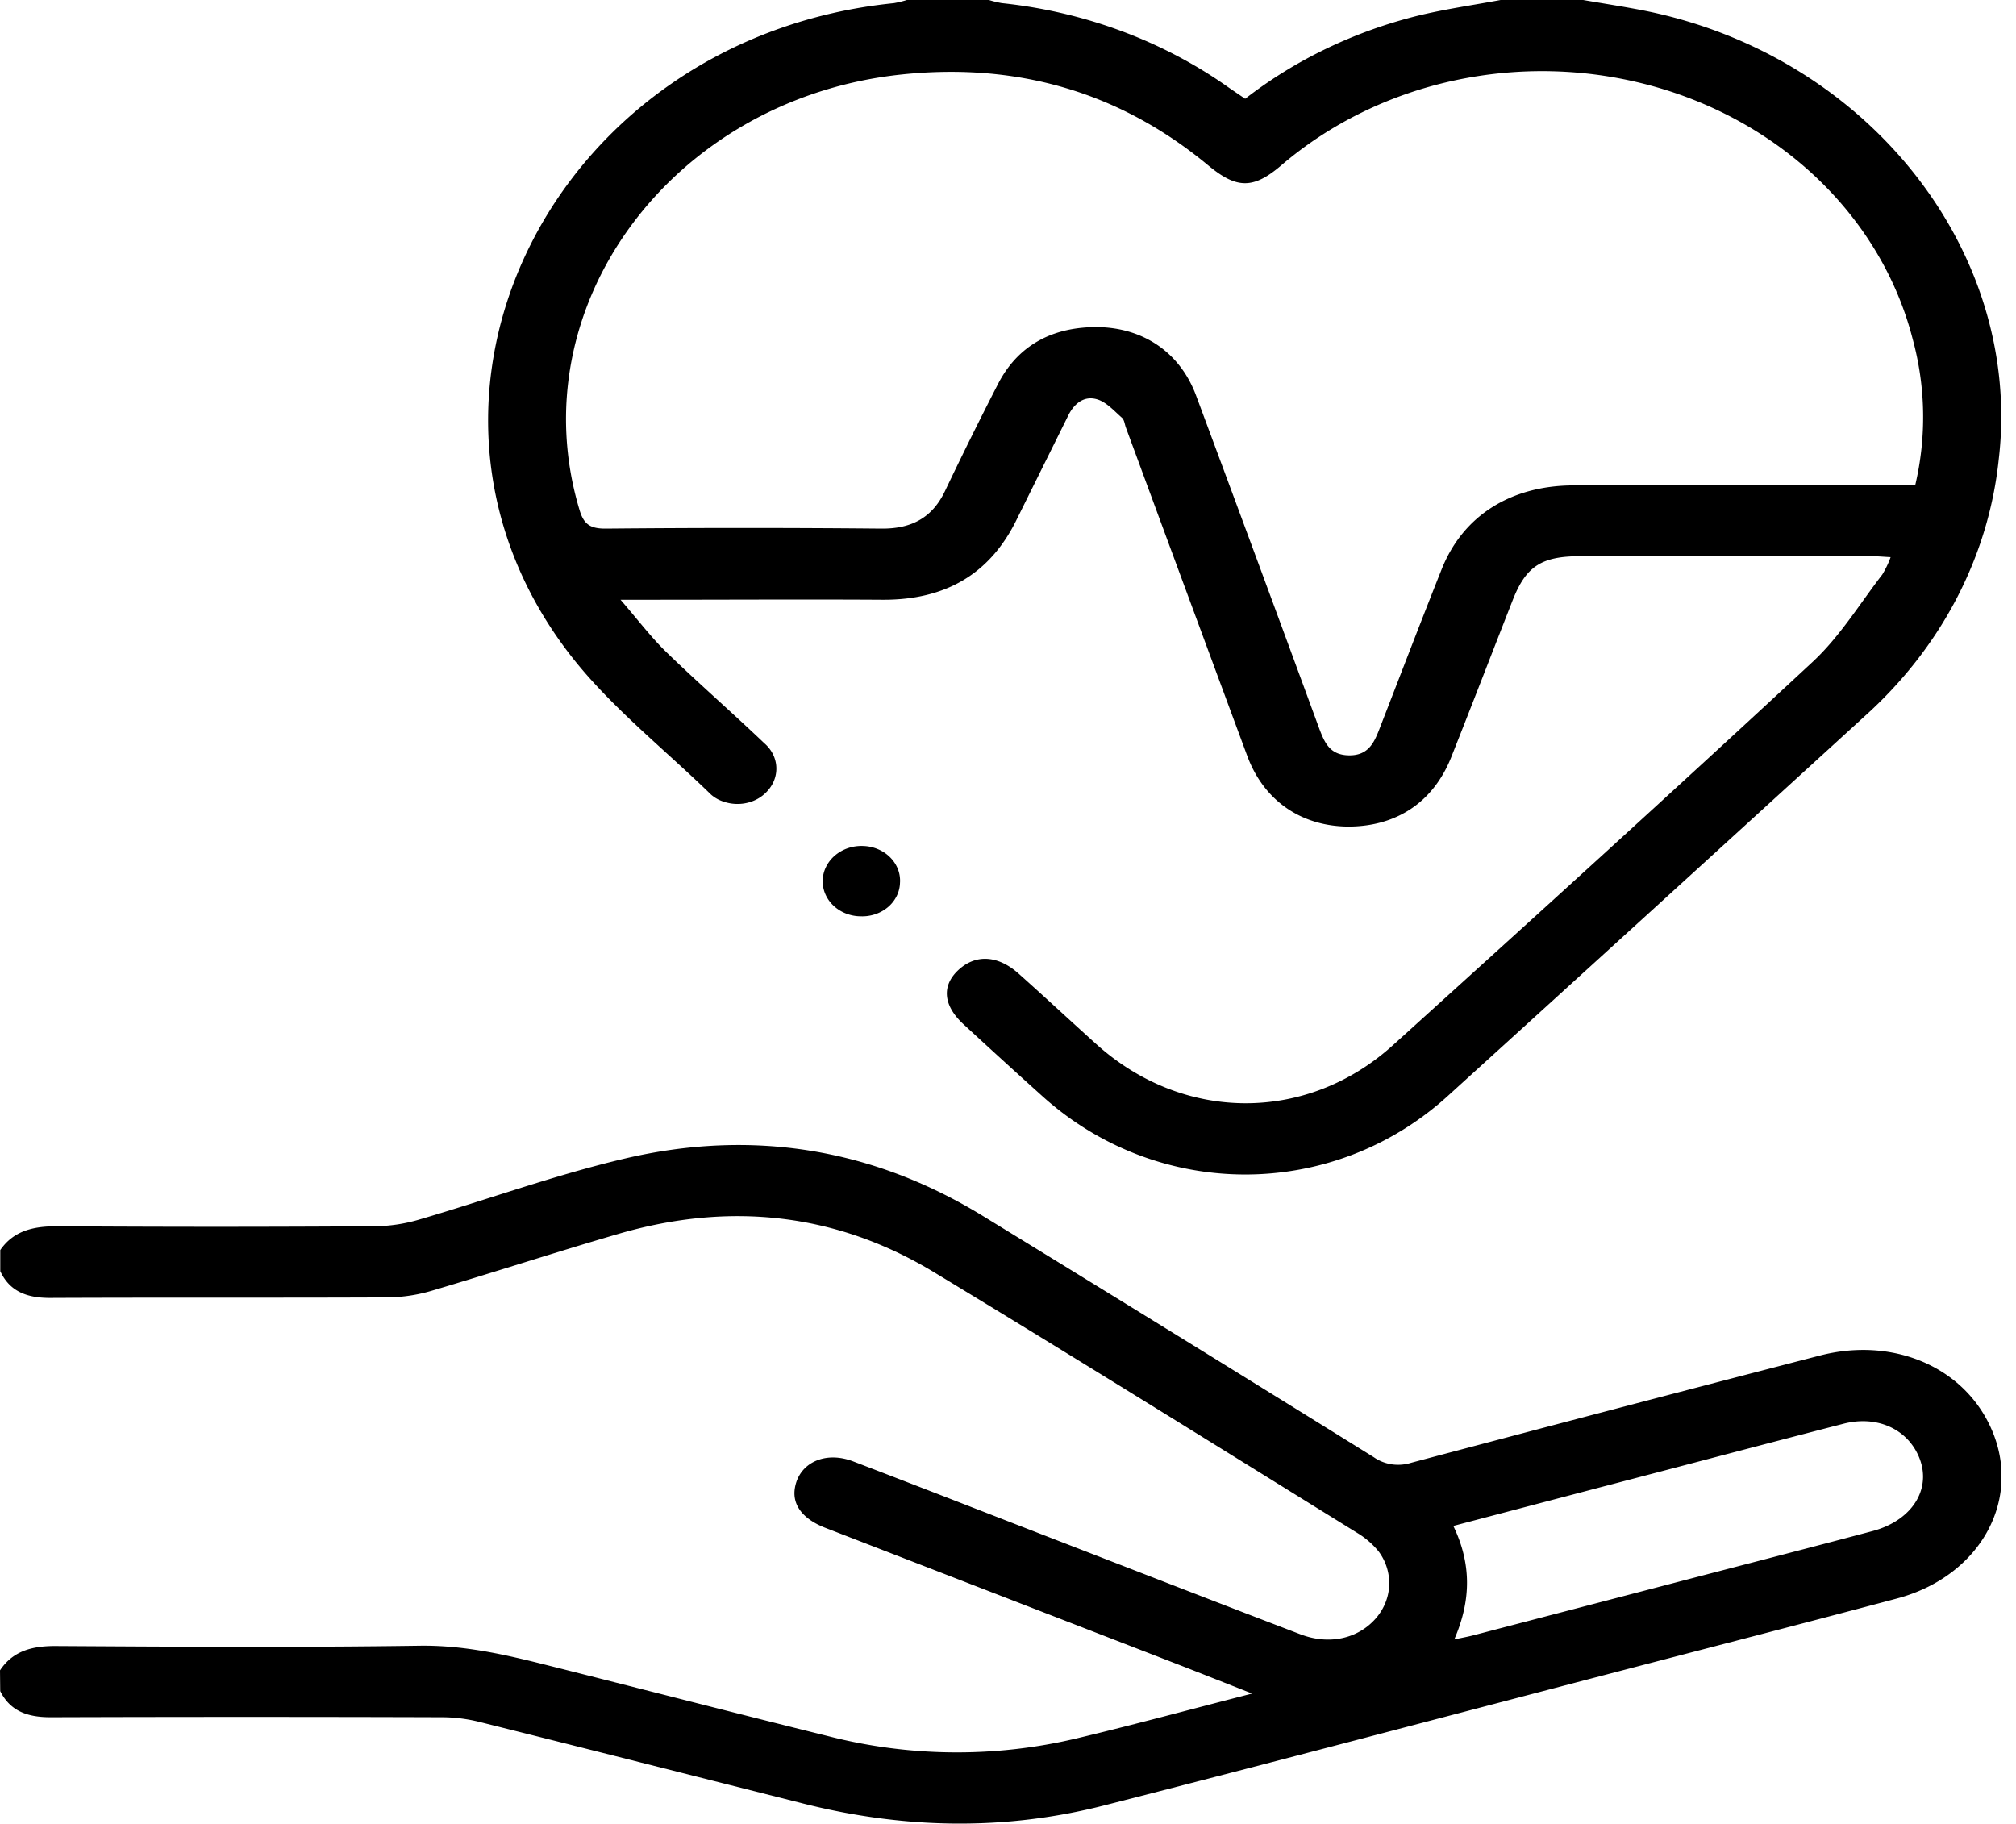 <svg width="84" height="76" fill="none" xmlns="http://www.w3.org/2000/svg"><g clip-path="url(#a)" fill="#000"><path d="M65.966 0c.848.147 1.699.276 2.541.442C77.843 2.306 84.3 10.504 83.28 19.154c-.427 4.05-2.404 7.834-5.585 10.69a8176.38 8176.38 0 0 1-17.39 15.842c-4.811 4.347-12.043 4.33-16.862 0a360.425 360.425 0 0 1-3.281-2.992c-.87-.793-.936-1.628-.218-2.286.718-.658 1.645-.605 2.506.168 1.088.97 2.15 1.96 3.231 2.933 3.612 3.255 8.762 3.297 12.36.041 5.856-5.297 11.704-10.6 17.483-15.968 1.14-1.06 1.958-2.413 2.904-3.64a3.94 3.94 0 0 0 .348-.726c-.326-.017-.559-.04-.792-.04H65.853c-1.632 0-2.272.421-2.829 1.845-.855 2.18-1.701 4.375-2.567 6.558-.753 1.86-2.282 2.863-4.282 2.863-1.971-.014-3.518-1.088-4.206-2.944-1.69-4.56-3.375-9.12-5.056-13.68-.052-.139-.063-.321-.168-.413-.326-.285-.652-.66-1.048-.77-.557-.155-.955.21-1.19.685l-2.176 4.39c-1.088 2.18-2.907 3.297-5.564 3.281-3.263-.02-6.511 0-9.769 0h-1.142c.742.855 1.288 1.586 1.941 2.213 1.32 1.278 2.715 2.492 4.051 3.767.28.24.456.566.493.916.037.35-.066.7-.29.985a1.606 1.606 0 0 1-.836.56c-.34.098-.704.09-1.038-.02a1.476 1.476 0 0 1-.552-.304c-1.98-1.927-4.223-3.692-5.875-5.831C15.508 16.599 23.052 1.564 37.246.131c.183-.032.363-.076.54-.131h3.42c.175.055.355.099.537.13 3.435.36 6.696 1.57 9.428 3.5.23.16.463.317.711.486C53.964 2.5 56.41 1.322 59.045.662 60.189.381 61.366.216 62.525 0h3.44Zm13.837 20.209a12.357 12.357 0 0 0-.11-6.089c-.636-2.473-1.976-4.75-3.885-6.602-1.909-1.851-4.32-3.211-6.99-3.942a17.347 17.347 0 0 0-8.216-.224c-2.713.585-5.209 1.811-7.236 3.555-1.149.976-1.838.962-3.005 0-3.633-3.023-7.897-4.318-12.79-3.804-9.574 1.007-15.975 9.679-13.423 18.15.172.568.416.782 1.101.774a614.95 614.95 0 0 1 11.477 0c1.306.012 2.143-.498 2.652-1.572a167.56 167.56 0 0 1 2.207-4.457c.694-1.35 1.858-2.181 3.502-2.34 2.23-.22 4.015.847 4.752 2.83a3161.11 3161.11 0 0 1 5.137 13.89c.218.569.435 1.082 1.225 1.096.79.014 1.042-.501 1.26-1.06.87-2.235 1.723-4.471 2.61-6.698.888-2.226 2.87-3.477 5.475-3.49h5.208l9.05-.017ZM0 69.602c.533-.805 1.33-1.021 2.33-1.015 5.048.03 10.095.061 15.141-.012 1.834-.028 3.536.36 5.257.793 3.94.991 7.878 2.01 11.825 2.986 3.363.858 6.915.887 10.295.085 2.383-.567 4.743-1.21 7.324-1.871-1.188-.466-2.194-.867-3.2-1.257l-14.578-5.647c-.957-.37-1.4-.97-1.27-1.681.184-1.035 1.261-1.535 2.43-1.087 2.847 1.089 5.685 2.2 8.526 3.3 3.366 1.304 6.727 2.612 10.1 3.901 1.21.464 2.417.183 3.157-.674.336-.393.528-.874.547-1.372a2.221 2.221 0 0 0-.44-1.404 3.421 3.421 0 0 0-.87-.759c-5.875-3.636-11.739-7.296-17.657-10.877-4.069-2.462-8.498-2.95-13.146-1.598-2.61.76-5.18 1.6-7.782 2.37a6.745 6.745 0 0 1-1.823.277c-4.696.022-9.389 0-14.084.022-.975 0-1.682-.278-2.071-1.114v-.88c.548-.794 1.355-.992 2.347-.992 4.423.03 8.847.03 13.272 0a6.744 6.744 0 0 0 1.824-.275c2.863-.837 5.67-1.862 8.574-2.544 5.318-1.25 10.333-.418 14.908 2.38a2806.016 2806.016 0 0 1 16.3 10.059c.219.155.476.258.749.3.273.04.553.019.814-.064 5.67-1.507 11.344-2.996 17.023-4.467 3.009-.781 5.909.428 7.09 2.92 1.412 2.974-.339 6.262-3.877 7.203-3.846 1.025-7.706 2.019-11.56 3.026-7.16 1.87-14.311 3.767-21.482 5.599-4.171 1.064-8.364.97-12.533-.084-4.49-1.132-8.979-2.274-13.472-3.396a6.515 6.515 0 0 0-1.523-.198 2507.18 2507.18 0 0 0-16.363 0c-.982 0-1.682-.27-2.093-1.089L0 69.602Zm60.594-1.289c.34-.073.57-.113.794-.172l8.905-2.324c2.576-.672 5.157-1.336 7.73-2.02 1.741-.464 2.55-1.89 1.856-3.255-.535-1.055-1.74-1.557-3.063-1.218-3.414.88-6.82 1.785-10.226 2.673l-6.035 1.586c.761 1.576.746 3.109.039 4.73Z"/><path d="M37.5 36.77c-.003.191-.048.38-.133.556a1.444 1.444 0 0 1-.36.465 1.605 1.605 0 0 1-.53.3 1.713 1.713 0 0 1-.617.09 1.735 1.735 0 0 1-.611-.117 1.616 1.616 0 0 1-.515-.322 1.456 1.456 0 0 1-.341-.478 1.346 1.346 0 0 1 .022-1.134c.087-.181.214-.345.372-.48a1.65 1.65 0 0 1 .549-.31 1.76 1.76 0 0 1 .637-.089c.21.007.417.052.608.133.19.08.362.194.504.336.142.14.252.306.324.487.071.18.102.371.092.563Z"/></g><defs><clipPath id="a"><path fill="#fff" d="M0 0h83.389v76H0z"/></clipPath></defs></svg>